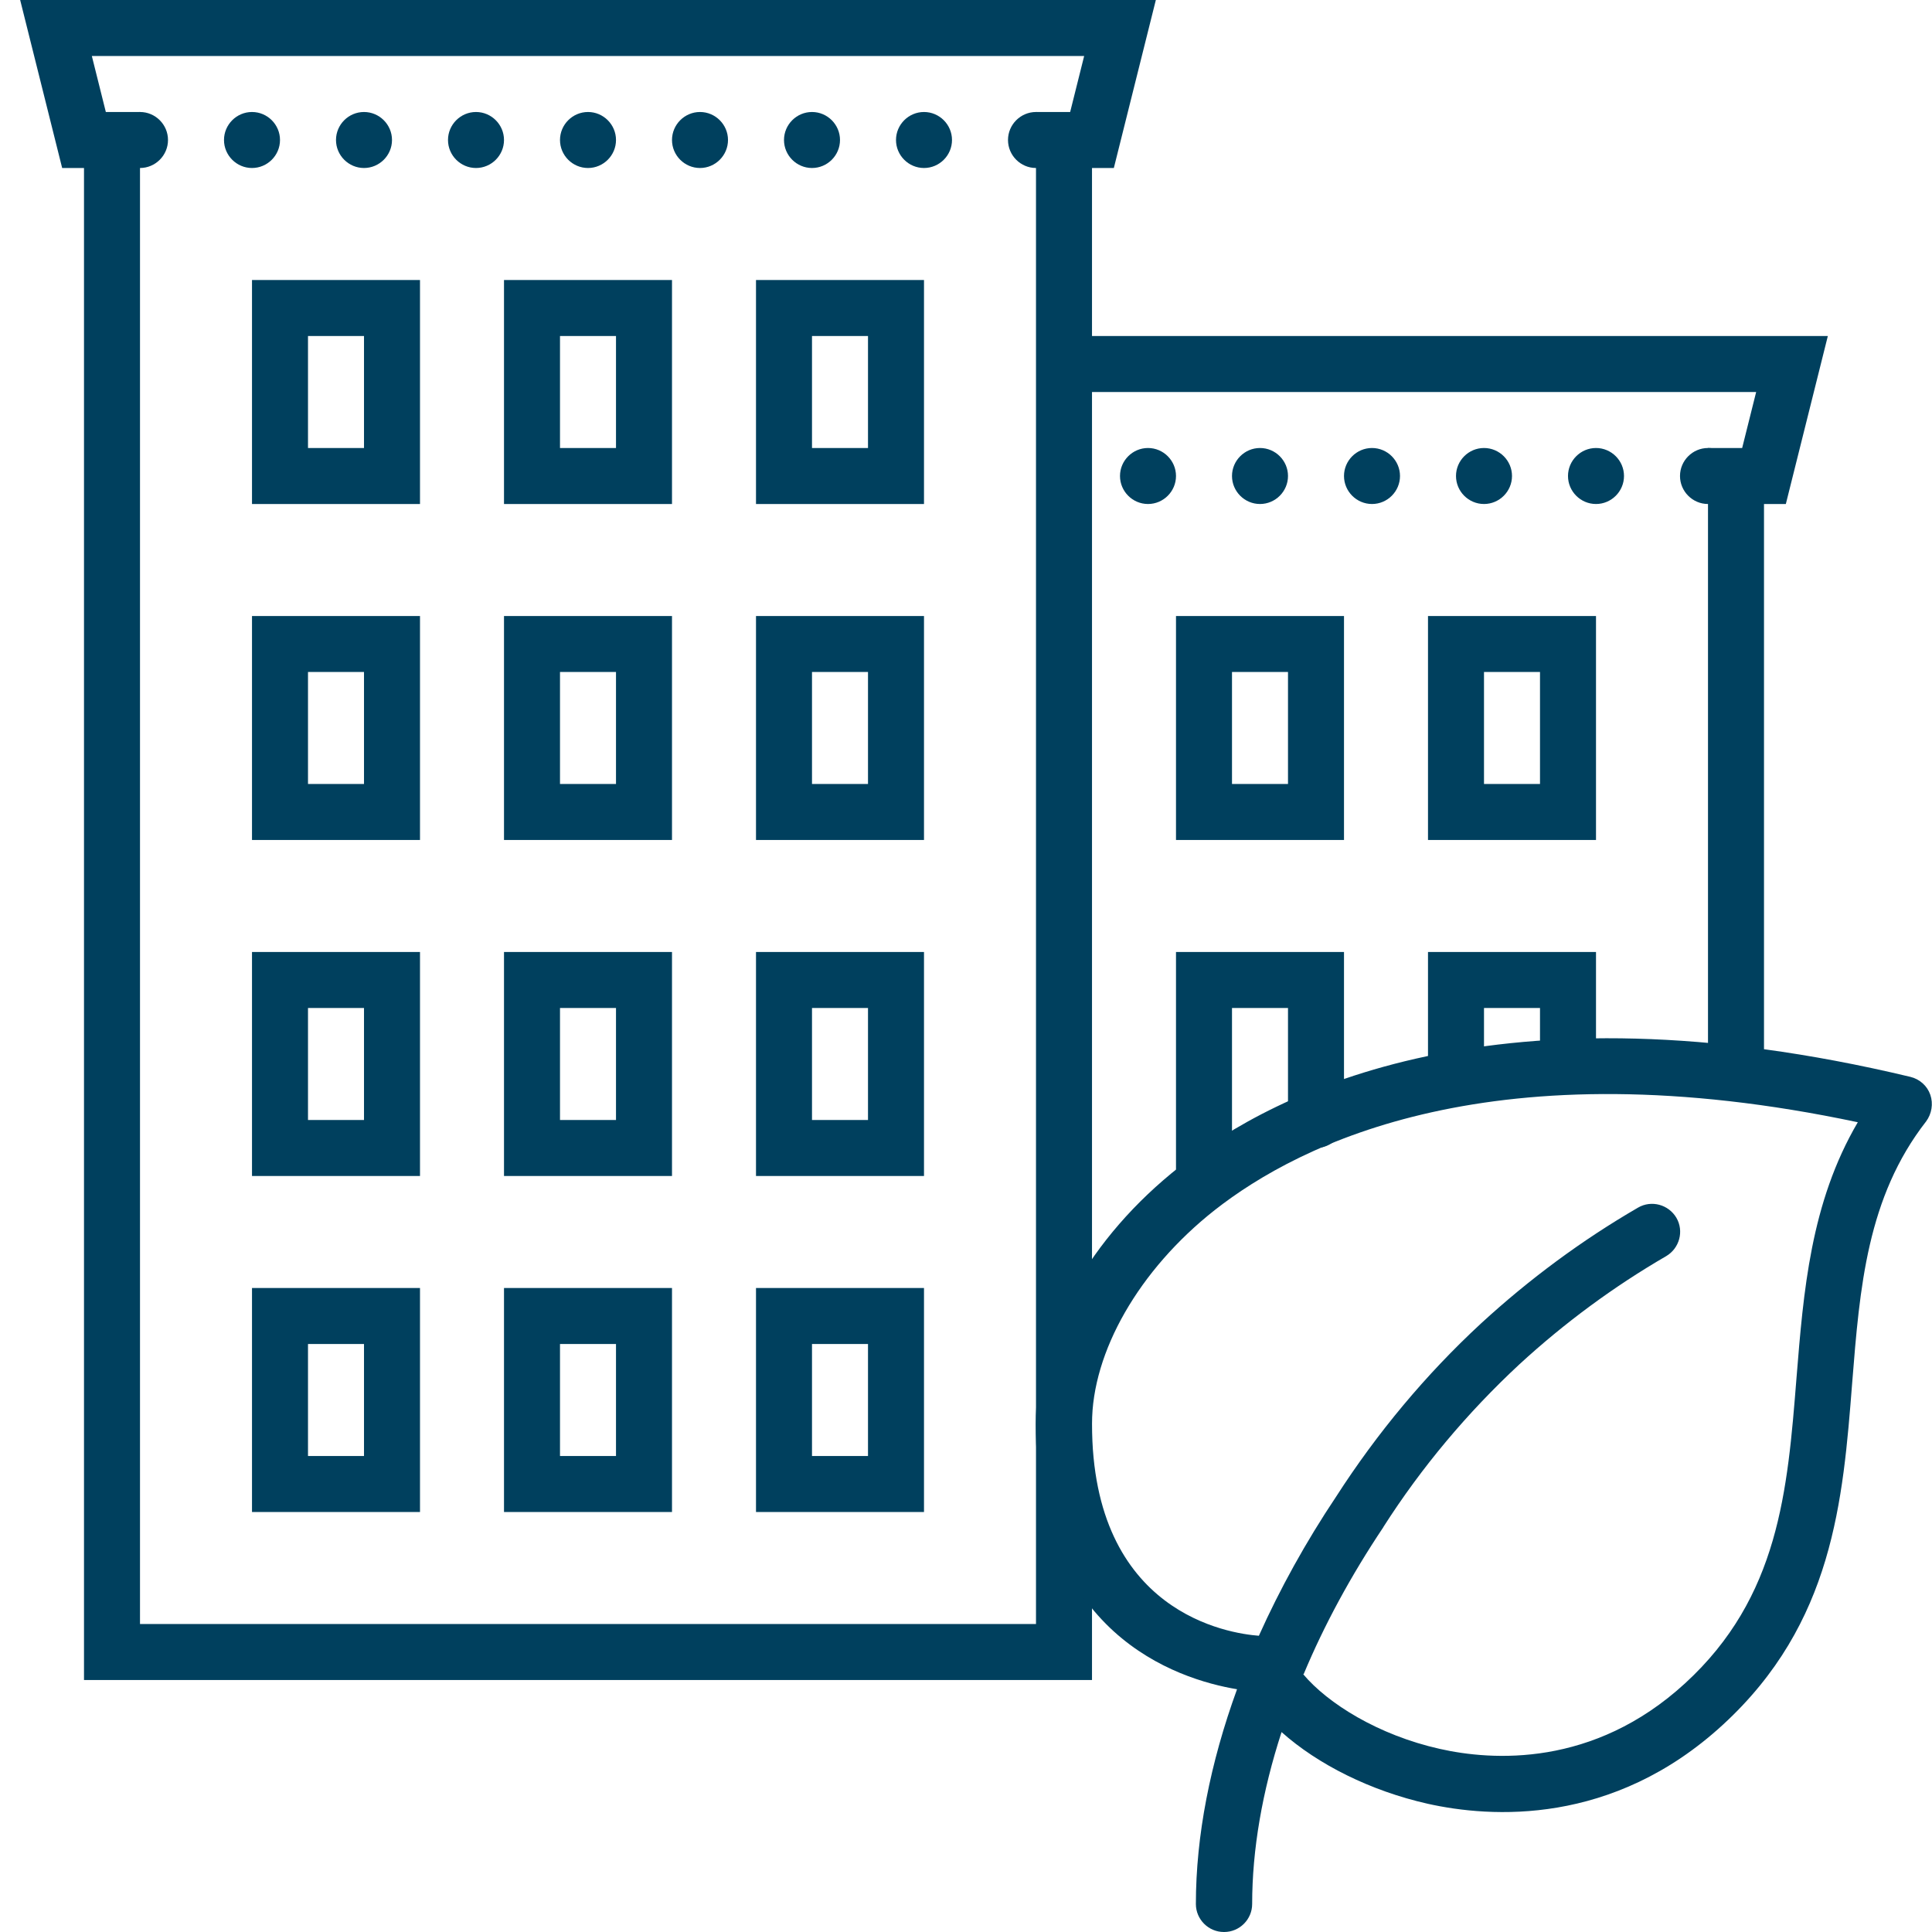 <svg width="69" height="69" viewBox="0 0 69 69" fill="none" xmlns="http://www.w3.org/2000/svg"><g clip-path="url(#clip0_97_2709)" fill="#00405E"><path d="M4 5C4 5.55 4.45 6 5 6 5.55 6 6 5.55 6 5 6 4.45 5.55 4 5 4 4.45 4 4 4.45 4 5zM8 5C8 5.55 8.45 6 9 6 9.55 6 10 5.55 10 5 10 4.45 9.55 4 9 4 8.45 4 8 4.45 8 5zM12 5C12 5.55 12.45 6 13 6 13.55 6 14 5.55 14 5 14 4.45 13.55 4 13 4 12.45 4 12 4.45 12 5zM16 5C16 5.55 16.45 6 17 6 17.55 6 18 5.55 18 5 18 4.45 17.55 4 17 4 16.45 4 16 4.45 16 5zM20 5C20 5.55 20.45 6 21 6 21.55 6 22 5.55 22 5 22 4.45 21.55 4 21 4 20.45 4 20 4.45 20 5zM24 5C24 5.55 24.45 6 25 6 25.55 6 26 5.55 26 5 26 4.45 25.55 4 25 4 24.45 4 24 4.45 24 5zM28 5C28 5.55 28.45 6 29 6 29.55 6 30 5.55 30 5 30 4.45 29.55 4 29 4 28.45 4 28 4.45 28 5zM32 5C32 5.55 32.45 6 33 6 33.55 6 34 5.55 34 5 34 4.45 33.55 4 33 4 32.45 4 32 4.45 32 5zM36 5C36 5.55 36.45 6 37 6 37.55 6 38 5.55 38 5 38 4.45 37.55 4 37 4 36.45 4 36 4.45 36 5zM40 17C40 17.55 40.45 18 41 18 41.55 18 42 17.55 42 17 42 16.45 41.55 16 41 16 40.45 16 40 16.45 40 17zM44 17C44 17.55 44.45 18 45 18 45.55 18 46 17.55 46 17 46 16.45 45.55 16 45 16 44.45 16 44 16.45 44 17zM48 17C48 17.55 48.45 18 49 18 49.55 18 50 17.55 50 17 50 16.45 49.55 16 49 16 48.45 16 48 16.45 48 17zM52 17C52 17.55 52.45 18 53 18 53.55 18 54 17.55 54 17 54 16.45 53.55 16 53 16 52.45 16 52 16.45 52 17zM56 17C56 17.55 56.45 18 57 18 57.55 18 58 17.55 58 17 58 16.45 57.55 16 57 16 56.45 16 56 16.45 56 17zM60 17C60 17.55 60.45 18 61 18 61.55 18 62 17.55 62 17 62 16.45 61.55 16 61 16 60.45 16 60 16.45 60 17zM33 54H27V46H33V54zM29 52H31V48H29V52zM24 54H18V46H24V54zM20 52H22V48H20V52zM15 54H9V46H15V54zM11 52H13V48H11V52zM33 42H27V34H33V42zM29 40H31V36H29V40zM24 42H18V34H24V42zM20 40H22V36H20V40zM15 42H9V34H15V42zM11 40H13V36H11V40zM33 30H27V22H33V30zM29 28H31V24H29V28zM24 30H18V22H24V30zM20 28H22V24H20V28zM15 30H9V22H15V30zM11 28H13V24H11V28zM33 18H27V10H33V18zM29 16H31V12H29V16zM24 18H18V10H24V18zM20 16H22V12H20V16zM15 18H9V10H15V18zM11 16H13V12H11V16z"/><path d="M39 60H3V6H2.22L.72 0H41.28L39.78 6H39V60zM5 58H37V4H38.22L38.72 2H3.28L3.78 4H5V58zM43 43C42.45 43 42 42.55 42 42V34H48V40C48 40.55 47.55 41 47 41 46.45 41 46 40.55 46 40V36H44V42C44 42.55 43.55 43 43 43zM56 39C55.45 39 55 38.55 55 38V36H53V38C53 38.55 52.55 39 52 39 51.45 39 51 38.55 51 38V34H57V38C57 38.55 56.55 39 56 39zM57 30H51V22H57V30zM53 28H55V24H53V28zM48 30H42V22H48V30zM44 28H46V24H44V28z"/><path d="M63 38H61V16H62.22L62.72 14H38V12H65.28L63.78 18H63V38Z"/><path d="M43.71 69C43.16 69 42.71 68.55 42.71 68C42.71 65.57 43.22 62.97 44.18 60.33C42.02 59.97 36.99 58.33 36.99 50.86C36.99 47.64 38.91 44.2 42.14 41.66C45.57 38.95 53.52 34.94 68.23 38.46C68.56 38.54 68.83 38.78 68.94 39.1C69.05 39.42 68.99 39.78 68.79 40.05C66.68 42.76 66.42 45.98 66.15 49.38C65.82 53.61 65.47 57.98 61.53 61.6C57.59 65.22 53.23 64.92 50.99 64.42C48.95 63.96 47.07 63.02 45.77 61.86C45.08 63.98 44.72 66.06 44.72 68C44.72 68.55 44.27 69 43.72 69H43.71ZM46.54 59.79C47.42 60.84 49.23 61.97 51.42 62.46C53.28 62.88 56.9 63.13 60.18 60.12C63.54 57.04 63.84 53.24 64.16 49.22C64.41 46.13 64.66 42.96 66.35 40.08C53.37 37.33 46.42 40.83 43.38 43.22C40.68 45.35 39 48.28 39 50.85C39 57.63 43.91 58.34 44.96 58.42C45.71 56.75 46.63 55.08 47.72 53.45C49.18 51.18 50.92 49.09 52.9 47.26C54.62 45.68 56.5 44.29 58.5 43.13C58.98 42.85 59.59 43.02 59.87 43.49C60.15 43.97 59.98 44.58 59.51 44.86C57.63 45.95 55.87 47.25 54.26 48.73C52.41 50.45 50.77 52.4 49.41 54.53C49.41 54.53 49.41 54.54 49.4 54.55C48.25 56.27 47.29 58.04 46.56 59.79H46.54Z"/></g><defs><clipPath id="clip0_97_2709"><rect width="69" height="69" fill="#fff"/></clipPath></defs></svg>